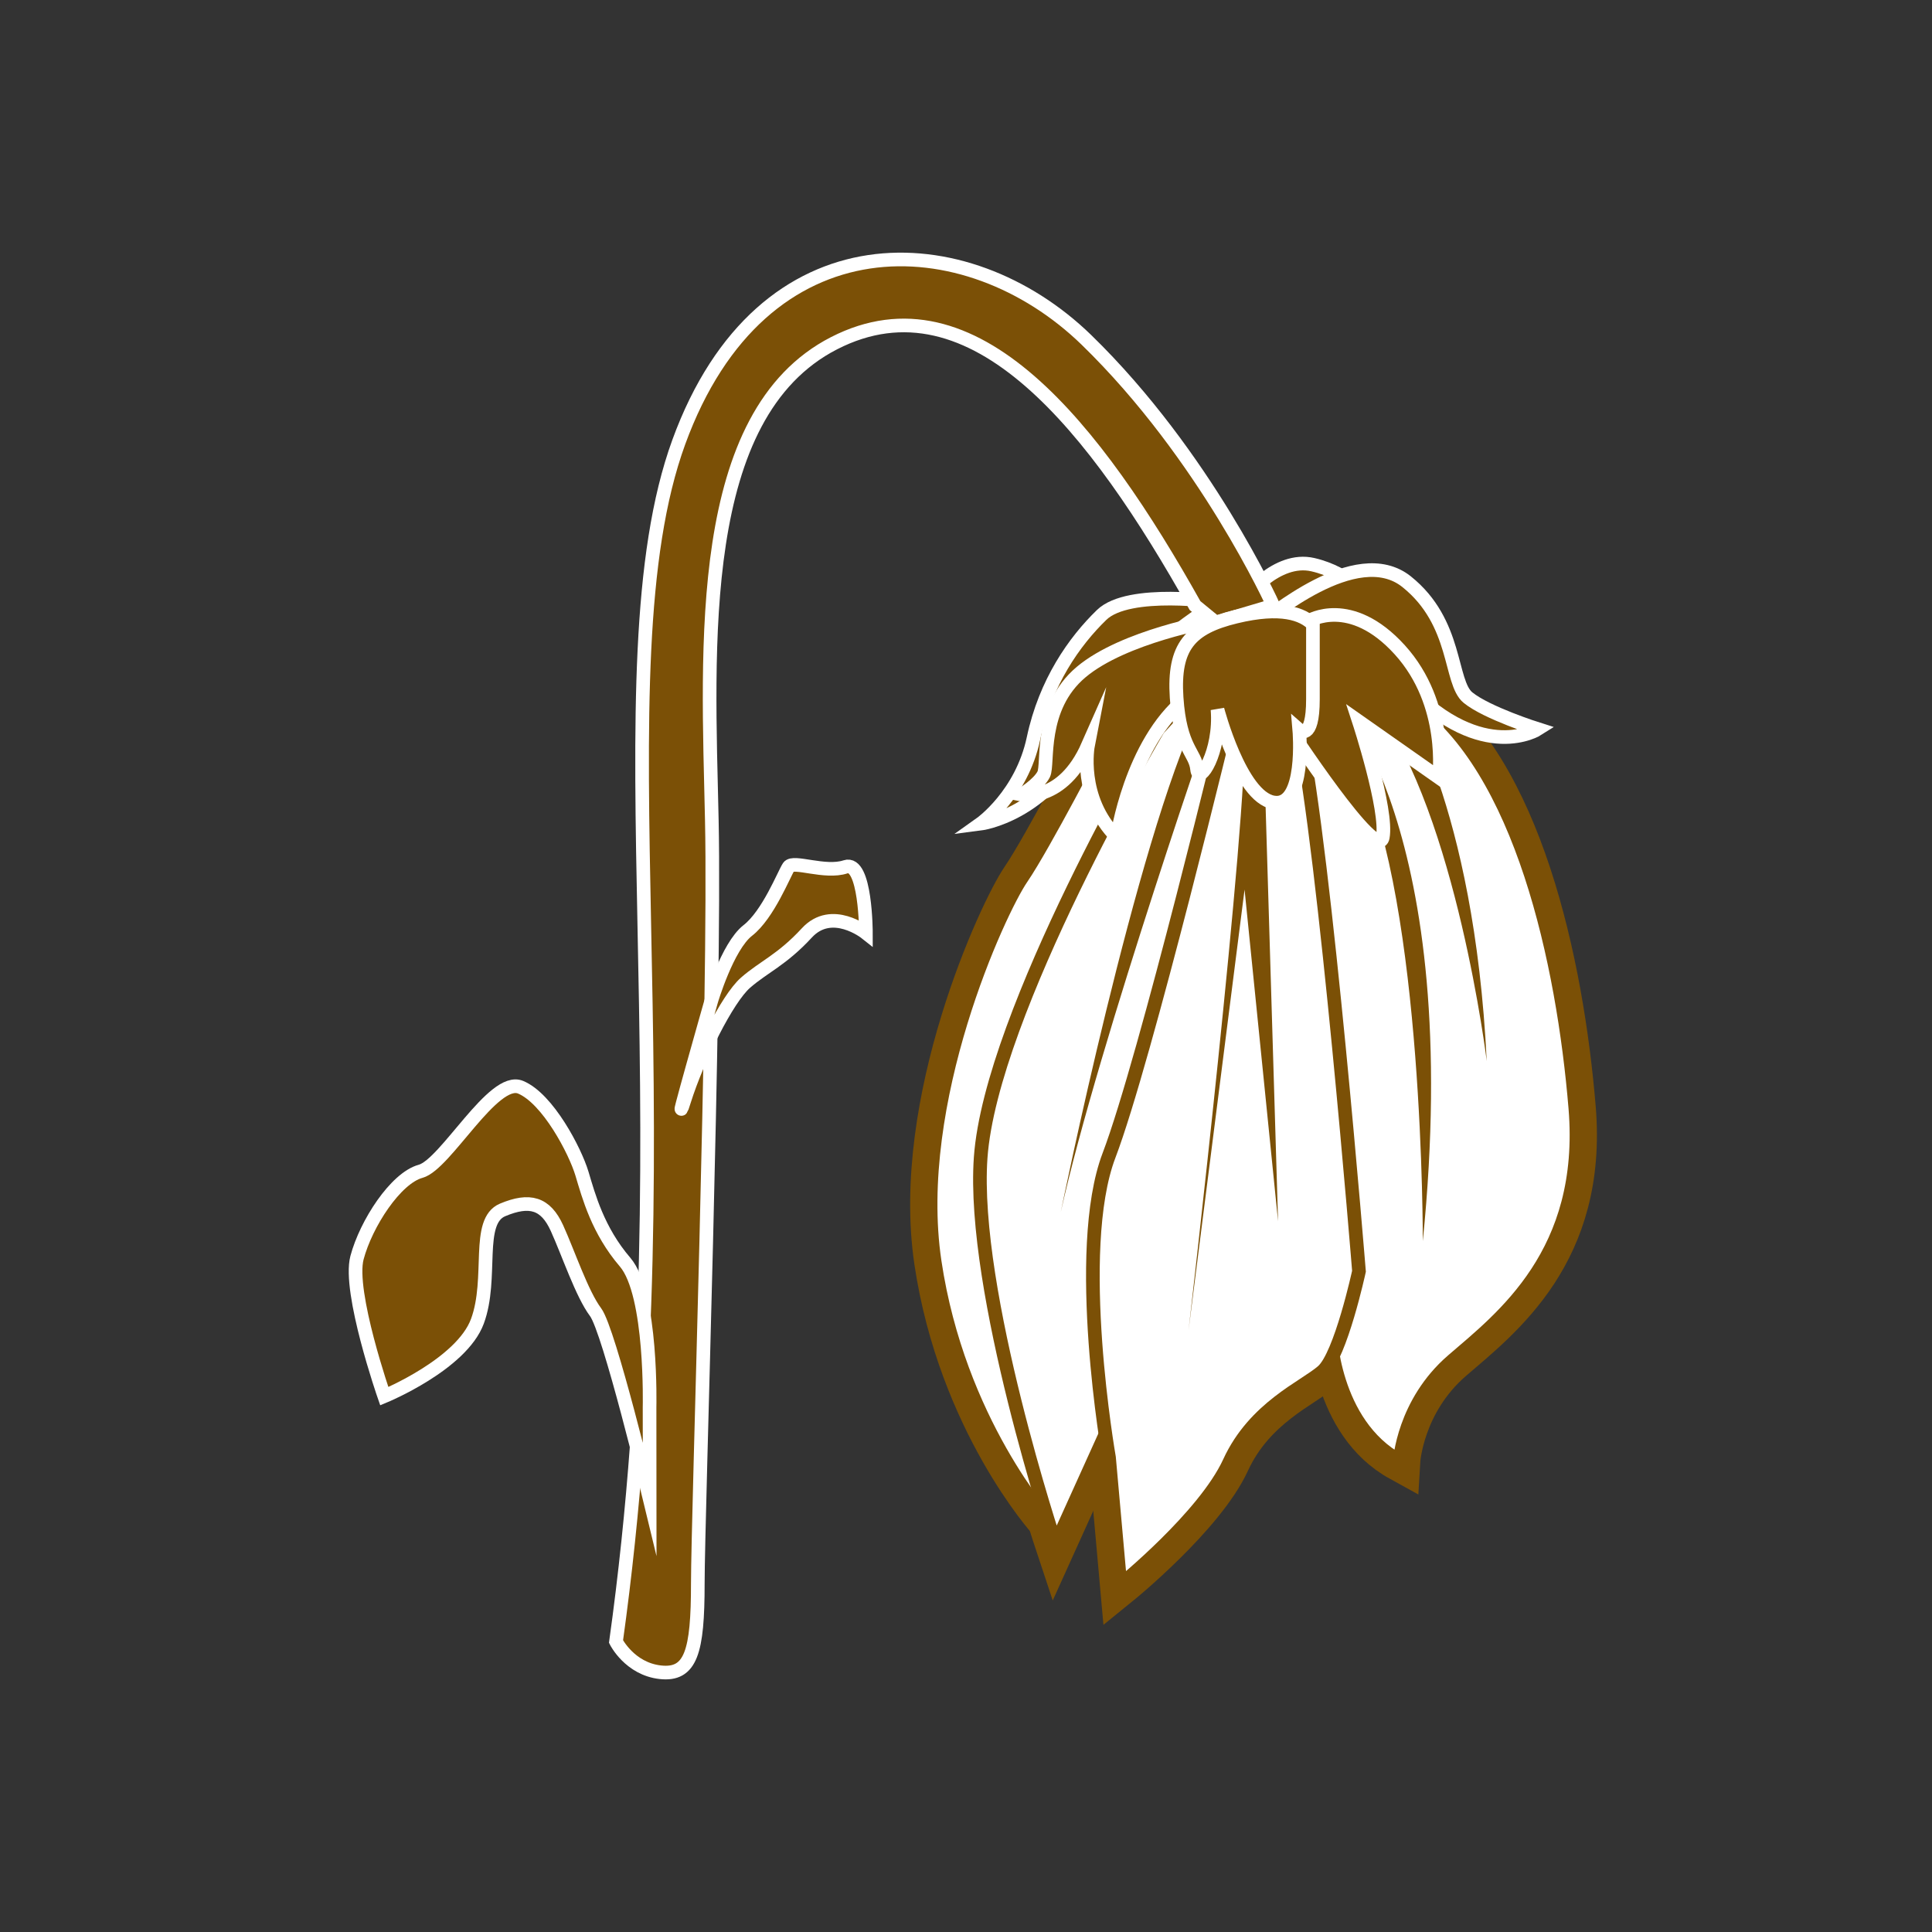 <?xml version="1.0" encoding="utf-8"?>
<!-- Generator: Adobe Illustrator 16.0.0, SVG Export Plug-In . SVG Version: 6.00 Build 0)  -->
<!DOCTYPE svg PUBLIC "-//W3C//DTD SVG 1.1//EN" "http://www.w3.org/Graphics/SVG/1.1/DTD/svg11.dtd">
<svg version="1.1" id="Calque_1" xmlns="http://www.w3.org/2000/svg" xmlns:xlink="http://www.w3.org/1999/xlink" x="0px" y="0px"
	 width="283.46px" height="283.46px" viewBox="0 0 283.46 283.46" enable-background="new 0 0 283.46 283.46" xml:space="preserve">
<rect x="0" y="0" width="283.46" height="283.46" fill="#333333" stroke="none"/>
<g>
	<path fill="#FFFFFF" stroke="#7B5006" stroke-width="6" stroke-miterlimit="10" d="M195.131,195.184c0,0,0.25,13.666,10.25,19.166
		c0,0,0.5-8.5,7.75-14.75s19.75-15.75,18-37s-7.924-50-23.211-60.5c-15.289-10.5-24.188-5-21.113,18.75
		S195.131,195.184,195.131,195.184z"/>
	<path fill="#FFFFFF" stroke="#7B5006" stroke-width="6" stroke-miterlimit="10" d="M153.781,223.146c0,0-13.15-14.547-16.65-38.047
		s9.5-51.5,12.75-56.25s11.5-20.711,11.5-20.711l8.631,11.908C170.012,120.047,155.432,216.945,153.781,223.146z"/>
	<path fill="#FFFFFF" stroke="#7B5006" stroke-width="6" stroke-miterlimit="10" d="M164.381,205.6l-9.5,21
		c0,0-12.377-37.17-11-56.75c1.5-21.334,26.045-62.875,26.045-62.875l7.705-8.375l4.969,5.145l-6.719,62.855L164.381,205.6z"/>
	<path fill="#FFFFFF" stroke="#7B5006" stroke-width="6" stroke-miterlimit="10" d="M180.381,104.34
		c0,0-12.334,51.176-17.666,65.176c-5.334,14,0,44.334,0,44.334l1.666,18.666c0,0,12.332-10,16-18c3.666-8,11-11,13.666-13.332
		c2.668-2.334,5.34-14.668,5.34-14.668s-4.932-61.166-8.756-79.416S182.596,95.299,180.381,104.34z"/>
	<path fill="#FFFFFF" stroke="#7B5006" stroke-width="2" stroke-miterlimit="10" d="M195.131,195.184c0,0,0.25,13.666,10.25,19.166
		c0,0,0.5-8.5,7.75-14.75s19.75-15.75,18-37s-7.924-50-23.211-60.5c-15.289-10.5-24.188-5-21.113,18.75
		S195.131,195.184,195.131,195.184z"/>
	<path fill="#FFFFFF" stroke="#7B5006" stroke-width="2" stroke-miterlimit="10" d="M153.781,223.146c0,0-13.15-14.547-16.65-38.047
		s9.5-51.5,12.75-56.25s11.5-20.711,11.5-20.711l8.631,11.908C170.012,120.047,155.432,216.945,153.781,223.146z"/>
	<path fill="#FFFFFF" stroke="#7B5006" stroke-width="2" stroke-miterlimit="10" d="M164.381,205.6l-9.5,21
		c0,0-12.377-37.17-11-56.75c1.5-21.334,26.045-62.875,26.045-62.875l7.705-8.375l4.969,5.145l-6.719,62.855L164.381,205.6z"/>
	<path fill="#FFFFFF" stroke="#7B5006" stroke-width="2" stroke-miterlimit="10" d="M180.381,104.34
		c0,0-12.334,51.176-17.666,65.176c-5.334,14,0,44.334,0,44.334l1.666,18.666c0,0,12.332-10,16-18c3.666-8,11-11,13.666-13.332
		c2.668-2.334,5.34-14.668,5.34-14.668s-4.932-61.166-8.756-79.416S182.596,95.299,180.381,104.34z"/>
	<path fill="#7B5006" d="M174.381,195.184c0,0,8.771-75.773,8.219-88.387l2.531-6.947l2.385,79.334l-4.916-48.668L174.381,195.184z"
		/>
	<path fill="#7B5006" d="M155.631,177.85c0,0,11.066-54.475,20.25-73.51l3-2.24C178.881,102.1,161.131,153.1,155.631,177.85z"/>
	<path fill="#7B5006" d="M208.75,182.1c0,0,0.143-49.5-9.363-69.25l-3.506-10.75C195.881,102.1,214.869,121.35,208.75,182.1z"/>
	<path fill="#7B5006" d="M218.131,155.678c0,0-4.404-35.998-16.25-51.934l3.5-1.645C205.381,102.1,216.281,117.912,218.131,155.678z
		"/>
	<path fill="#7B5006" stroke="#FFFFFF" stroke-width="2" stroke-miterlimit="10" d="M182.6,87.83c0,0,4.648-6.227,10.031-4.98
		s8.25,4.98,8.25,4.98l-10.25,12.02l-10.25-3.959L182.6,87.83z"/>
	<path fill="#7B5006" stroke="#FFFFFF" stroke-width="2" stroke-miterlimit="10" d="M178.881,88.35c0,0-13.25-2.006-17.25,1.871
		c-4,3.879-8.25,9.879-10,18.129s-7.75,12.5-7.75,12.5s9.75-1.25,15.25-12.75S178.881,88.35,178.881,88.35z"/>
	<path fill="#7B5006" stroke="#FFFFFF" stroke-width="2" stroke-miterlimit="10" d="M185.131,91.1c0.75,0,13.75-11.75,21.25-5.75
		s6.25,14.75,9,17s10.25,4.625,10.25,4.625s-8,5.125-19-6.125S185.131,91.1,185.131,91.1z"/>
	<path fill="#7B5006" stroke="#FFFFFF" stroke-width="2" stroke-miterlimit="10" d="M90.381,240.85c0,0,2,4,6.5,4.5s5.5-3,5.5-13
		s2.611-86.5,2.055-112c-0.555-25.5-2.555-59.5,17.945-70s38.406,12.5,52.953,38.5l3.047,2.5l8.426-2.5c0,0-9.926-22-27.426-39
		s-47.576-18.5-59.787,15C87.381,98.35,101.381,161.85,90.381,240.85z"/>
	<path fill="#7B5006" stroke="#FFFFFF" stroke-width="2" stroke-miterlimit="10" d="M177.881,91.1c0,0-13,2.25-19.25,7.5
		s-4.75,13.5-5.5,15s-3.25,3-3.25,3s6,1.25,9.75-7.25c0,0-1.5,7.75,4.25,13.5c0,0,2-13.75,10-20.25S177.881,91.1,177.881,91.1z"/>
	<path fill="#7B5006" stroke="#FFFFFF" stroke-width="2" stroke-miterlimit="10" d="M192.047,91.1c0,0,6.084-3.75,13.334,4.25
		s5.75,18.75,5.75,18.75l-11.75-8.25c0,0,4.25,13,3.5,17s-14-16.314-14-16.314S184.248,91.068,192.047,91.1z"/>
	<path fill="#7B5006" stroke="#FFFFFF" stroke-width="2" stroke-miterlimit="10" d="M192.631,91.6
		c-1.5-1.5-4.627-2.742-11.314-1.121c-6.686,1.621-9.186,4.371-8.686,11.871s2.75,8,3,10.5s3.5-2.5,3-8.75
		c0,0,3.352,12.754,8.176,13.627s3.824-10.627,3.824-10.627s2,1.75,2-4.5S192.631,91.6,192.631,91.6z"/>
	<path fill="#7B5006" stroke="#FFFFFF" stroke-width="2" stroke-miterlimit="10" d="M95.303,206.492c0,0,0.412-16.641-3.588-21.309
		c-4-4.666-5.334-9.666-6.334-13s-5-11-9-12.666c-4-1.668-11,11.332-14.666,12.332c-3.668,1-8,7.668-9.334,12.668s4,20.332,4,20.332
		s11.334-4.666,13.666-11c2.334-6.332-0.279-14.666,3.693-16.332c3.975-1.668,6.307-1,7.975,2.666
		c1.666,3.666,3.666,9.666,5.666,12.334c2,2.666,7.934,27.332,7.934,27.332L95.303,206.492z"/>
	<path fill="#7B5006" stroke="#FFFFFF" stroke-width="2" stroke-miterlimit="10" d="M104.355,146.855c0,0,2.359-8.004,5.359-10.338
		s5.332-8.334,6-9.334c0.666-1,5.332,1,8.332,0s3,9.691,3,9.691s-5-3.977-8.666,0c-3.666,3.975-6.334,4.975-9,7.309s-7,11-9,17.334
		C98.381,167.85,104.355,146.855,104.355,146.855z"/>
</g>
</svg>
